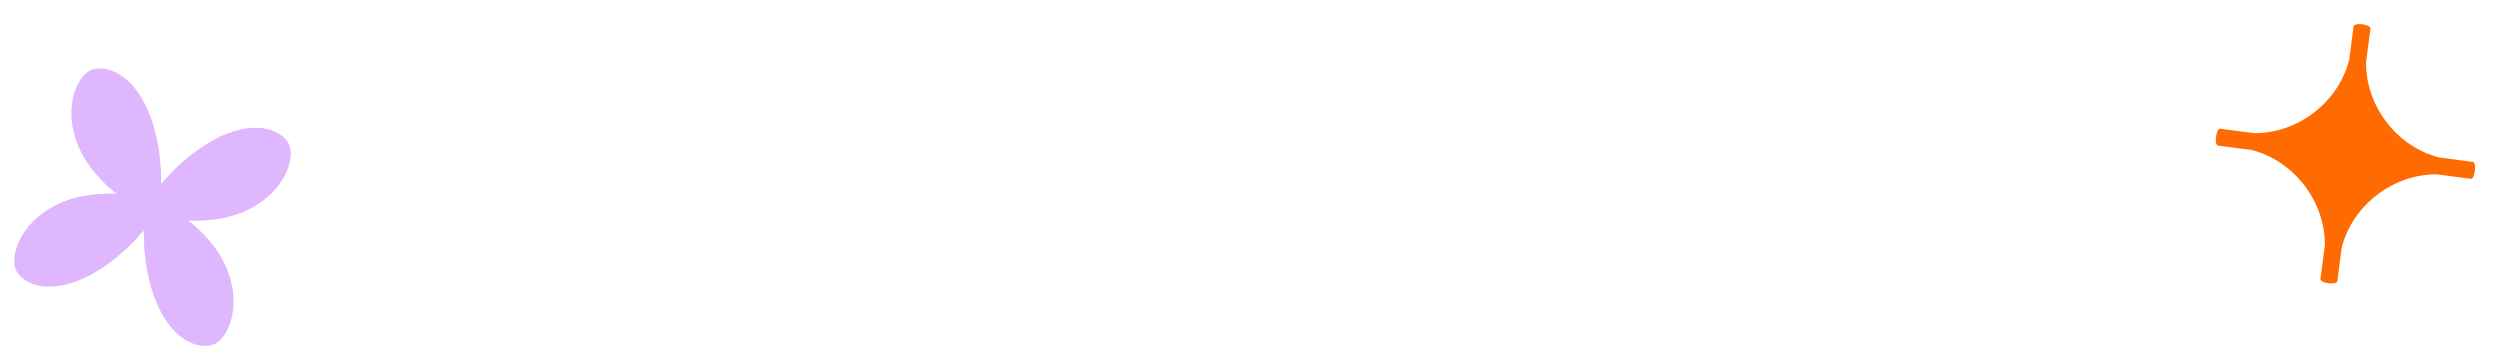 <svg width="294" height="42" viewBox="0 0 294 42" fill="none" xmlns="http://www.w3.org/2000/svg">
<path d="M272.881 32.824C272.875 33.299 274.746 33.545 274.863 33.084L275.385 29.118C276.652 24.13 281.451 20.441 286.602 20.506L290.568 21.027C291.043 21.033 291.289 19.161 290.828 19.044L286.863 18.523C281.869 17.256 278.186 12.452 278.25 7.306L278.771 3.34C278.777 2.865 276.906 2.619 276.788 3.079L276.267 7.045C275 12.034 270.201 15.723 265.05 15.657L261.084 15.136C260.609 15.13 260.363 17.002 260.824 17.119L264.789 17.64C269.783 18.908 273.466 23.711 273.402 28.858L272.881 32.824Z" fill="#FF6A01"/>
<path d="M18.576 24.072C18.996 25.027 14.758 30.401 10.048 32.632C5.337 34.863 2.495 33.168 1.853 31.711C1.211 30.253 2.161 26.207 6.872 23.977C11.582 21.746 18.155 23.117 18.576 24.072Z" fill="#DEB7FF"/>
<path d="M17.639 23.723C16.695 24.169 16.381 31.006 18.48 35.776C20.58 40.547 23.838 41.127 25.277 40.446C26.717 39.764 28.648 36.084 26.548 31.314C24.448 26.544 18.582 23.276 17.639 23.723Z" fill="#DEB7FF"/>
<path d="M18.226 25.009C19.17 24.562 19.485 17.726 17.385 12.956C15.285 8.185 12.027 7.605 10.588 8.286C9.149 8.968 7.217 12.648 9.317 17.418C11.417 22.188 17.283 25.456 18.226 25.009Z" fill="#DEB7FF"/>
<path d="M17.289 24.66C16.869 23.704 21.107 18.331 25.818 16.1C30.528 13.869 33.371 15.564 34.012 17.021C34.654 18.479 33.704 22.524 28.994 24.755C24.283 26.986 17.71 25.615 17.289 24.66Z" fill="#DEB7FF"/>
</svg>
